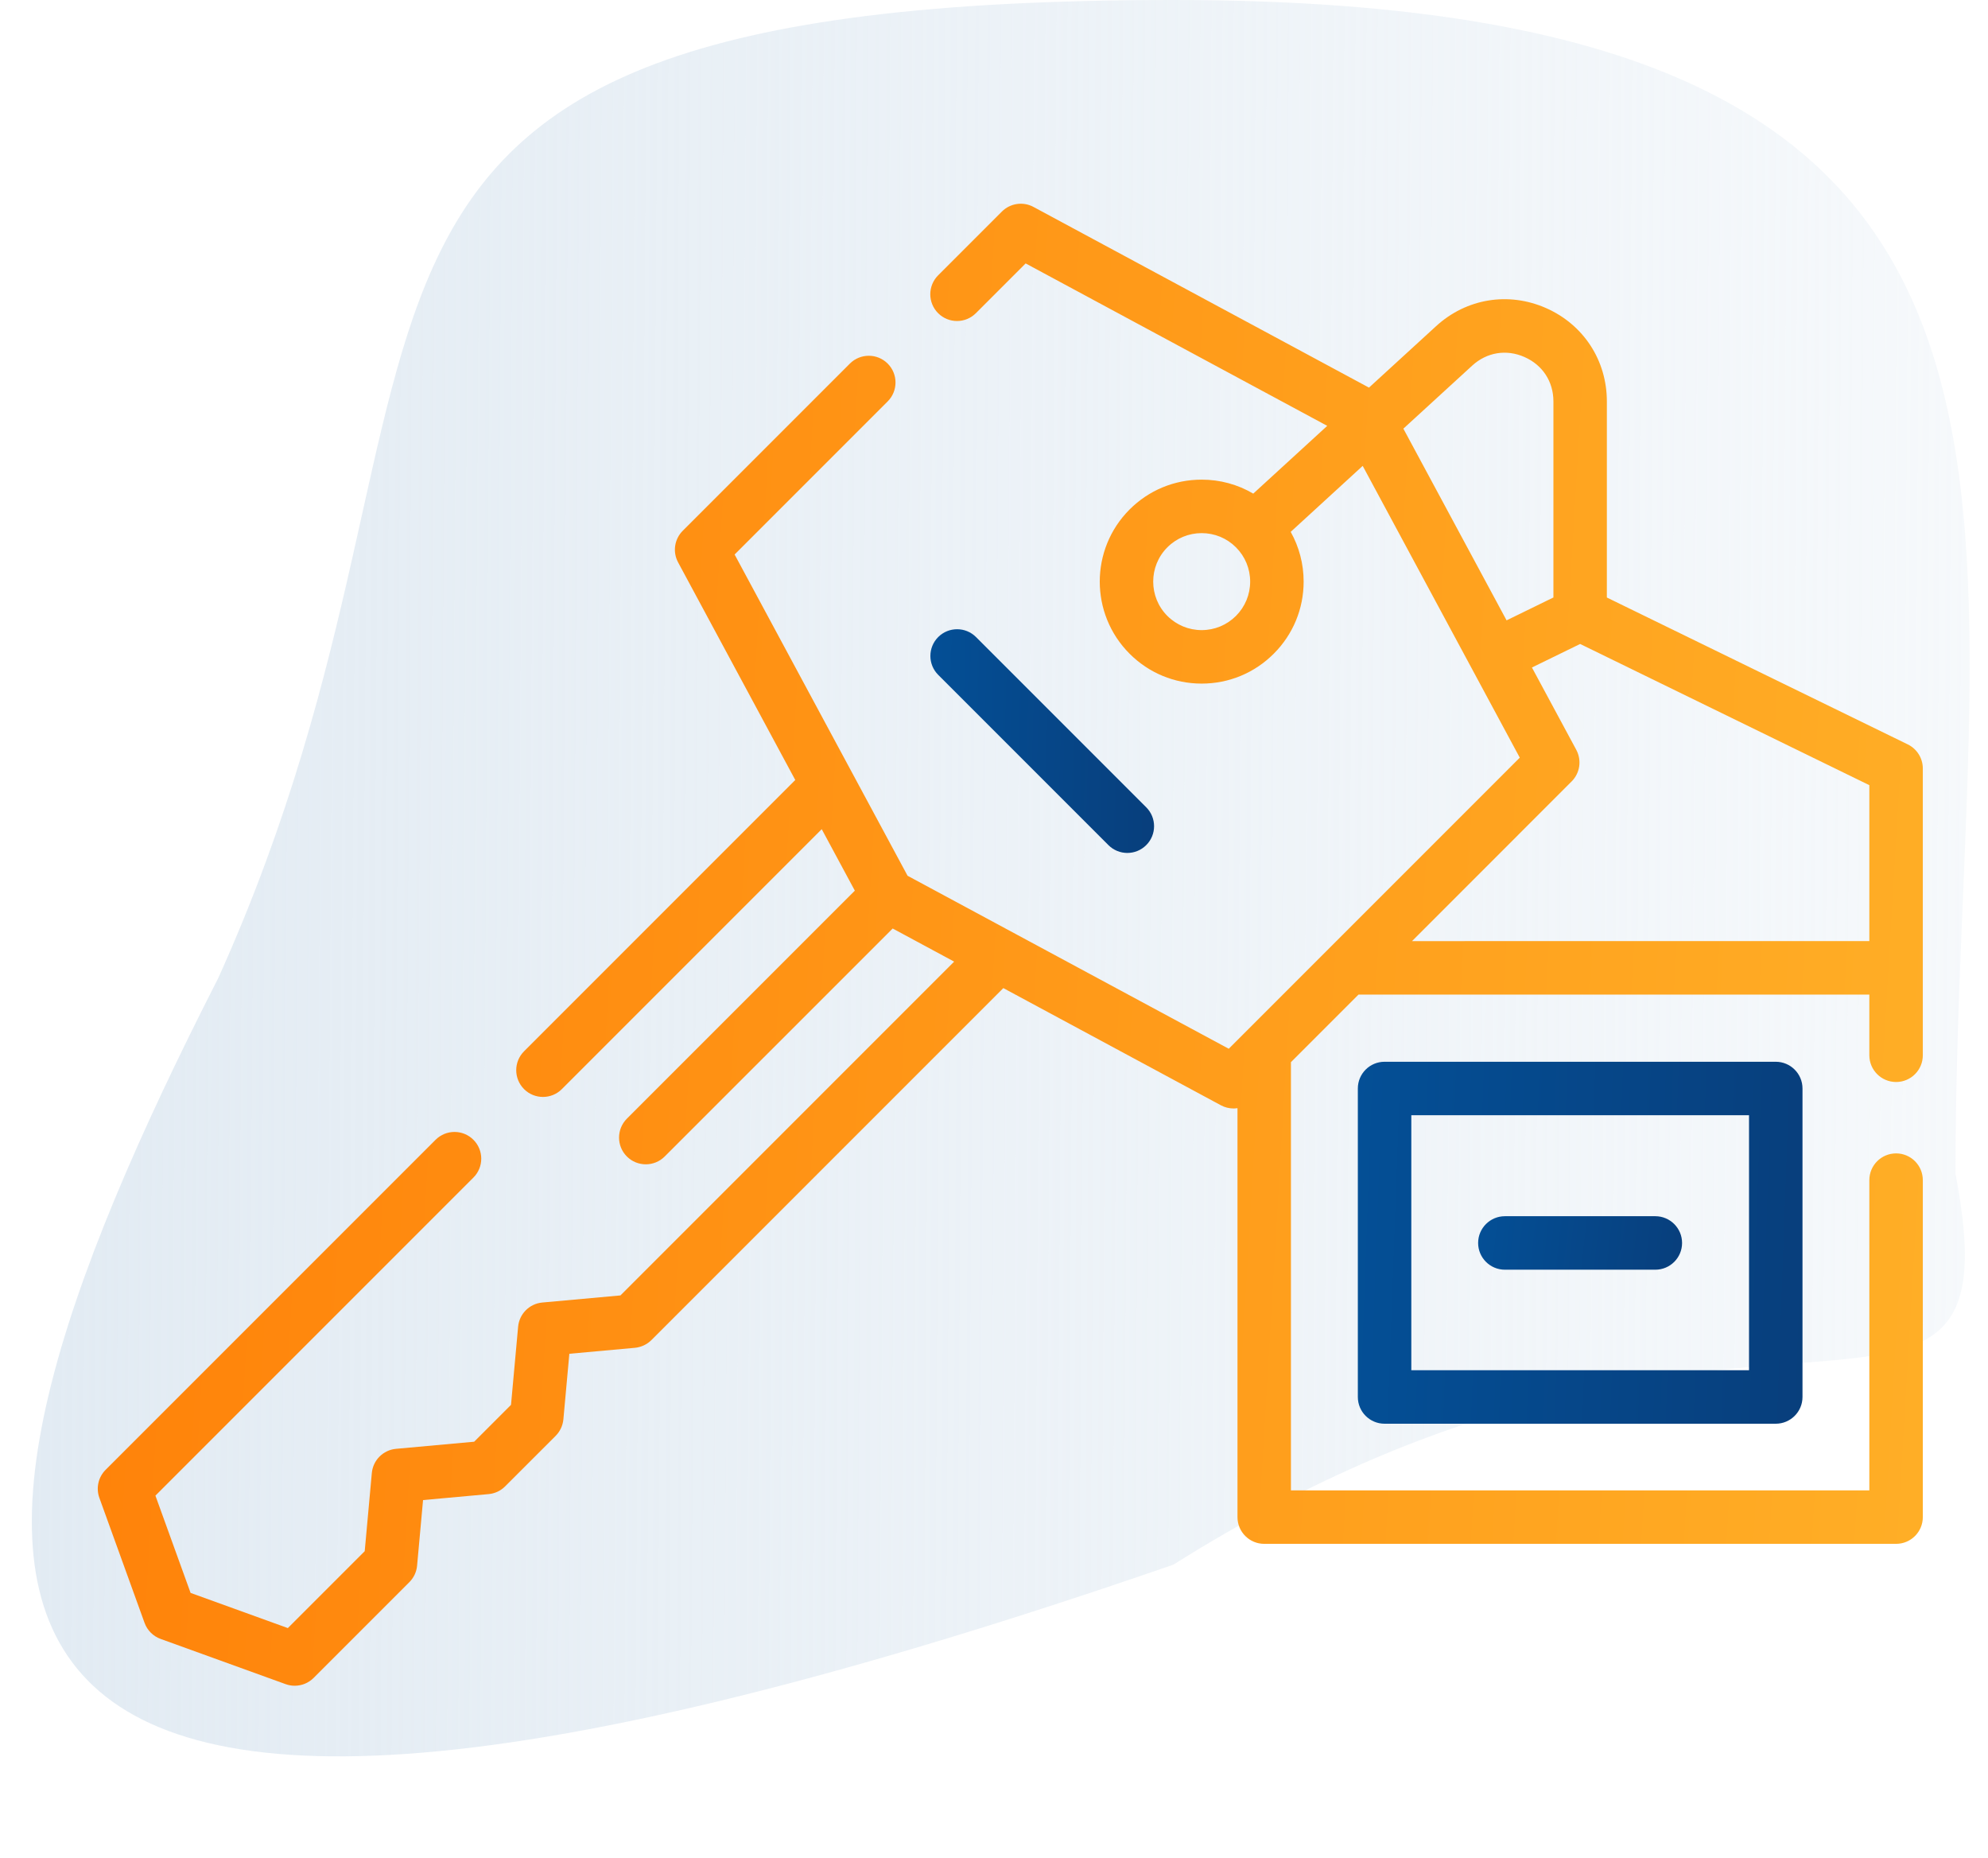 <svg width="61" height="57" viewBox="0 0 61 57" fill="none" xmlns="http://www.w3.org/2000/svg">
<path d="M60.002 36C62.002 46.488 53.502 37 36.002 48C-4.498 62 -3 49 6.699 30C15.499 10.5 6.331 0 36.002 0C65.673 0 60.002 15.578 60.002 36Z" fill="url(#paint0_linear_4984_9536)"/>
<g clip-path="url(#clip0_4984_9536)">
<path d="M46.176 38.951H50.792C51.245 38.951 51.613 38.584 51.613 38.131C51.613 37.678 51.245 37.31 50.792 37.31H46.176C45.723 37.31 45.355 37.678 45.355 38.131C45.355 38.584 45.723 38.951 46.176 38.951Z" fill="url(#paint1_linear_4984_9536)"/>
<path d="M42.484 32.572C42.031 32.572 41.664 32.939 41.664 33.392V42.856C41.664 43.309 42.031 43.676 42.484 43.676H54.487C54.94 43.676 55.308 43.309 55.308 42.856V33.392C55.308 32.939 54.94 32.572 54.487 32.572H42.484ZM53.667 42.035H43.305V34.212H53.667V42.035Z" fill="url(#paint2_linear_4984_9536)"/>
<path d="M58.18 33.193C58.633 33.193 59 32.826 59 32.373V23.575C59 23.261 58.821 22.975 58.54 22.837L49.305 18.33V12.314C49.305 11.055 48.59 9.958 47.437 9.45C46.285 8.943 44.992 9.156 44.064 10.007L42.006 11.891L31.711 6.348C31.393 6.176 30.999 6.234 30.742 6.49L28.785 8.447C28.465 8.768 28.465 9.287 28.785 9.607C29.105 9.928 29.625 9.928 29.945 9.607L31.471 8.081L40.725 13.064L38.455 15.143C37.98 14.863 37.438 14.714 36.872 14.714C36.036 14.714 35.251 15.039 34.66 15.63C33.44 16.85 33.44 18.834 34.66 20.054C35.251 20.645 36.036 20.971 36.872 20.971C37.708 20.971 38.493 20.645 39.084 20.054C39.675 19.463 40.001 18.678 40.001 17.842C40.001 17.299 39.862 16.777 39.604 16.316L41.813 14.292L46.633 23.243L37.703 32.173L27.848 26.866L22.541 17.011L27.238 12.314C27.558 11.994 27.558 11.474 27.238 11.154C26.918 10.834 26.398 10.834 26.078 11.154L20.949 16.283C20.693 16.539 20.635 16.933 20.807 17.252L24.402 23.928L16.08 32.251C15.76 32.571 15.76 33.09 16.08 33.411C16.24 33.571 16.45 33.651 16.66 33.651C16.87 33.651 17.08 33.571 17.24 33.411L25.214 25.437L26.23 27.323L19.235 34.318C18.915 34.639 18.915 35.158 19.235 35.478C19.396 35.639 19.606 35.718 19.816 35.718C20.025 35.718 20.235 35.639 20.396 35.478L27.391 28.484L29.277 29.5L19.038 39.74L16.64 39.958C16.246 39.993 15.934 40.306 15.898 40.7L15.68 43.097L14.549 44.228L12.152 44.446C11.758 44.482 11.445 44.794 11.409 45.189L11.191 47.586L8.832 49.945L5.848 48.866L4.769 45.882L14.526 36.125C14.847 35.805 14.847 35.285 14.526 34.965C14.206 34.645 13.687 34.645 13.366 34.965L3.24 45.091C3.015 45.316 2.941 45.651 3.049 45.95L4.436 49.786C4.519 50.015 4.7 50.195 4.929 50.278L8.764 51.665C8.855 51.698 8.95 51.714 9.043 51.714C9.257 51.714 9.467 51.63 9.623 51.474L12.561 48.536C12.697 48.4 12.781 48.221 12.798 48.03L12.981 46.018L14.993 45.835C15.185 45.818 15.364 45.734 15.499 45.598L17.05 44.048C17.185 43.912 17.269 43.733 17.287 43.542L17.47 41.53L19.482 41.347C19.673 41.329 19.852 41.245 19.988 41.11L30.786 30.312L37.462 33.907C37.585 33.973 37.718 34.005 37.851 34.005C37.891 34.005 37.931 34.001 37.971 33.995V46.541C37.971 46.994 38.338 47.361 38.791 47.361H58.18C58.633 47.361 59 46.994 59 46.541V36.203C59 35.75 58.633 35.383 58.18 35.383C57.727 35.383 57.359 35.75 57.359 36.203V45.721H39.611V32.585L41.685 30.511H57.359V32.373C57.359 32.826 57.727 33.193 58.18 33.193ZM37.924 18.895C37.643 19.175 37.27 19.33 36.872 19.33C36.475 19.33 36.101 19.175 35.82 18.895C35.24 18.314 35.24 17.37 35.82 16.79C36.101 16.509 36.475 16.355 36.872 16.355C37.27 16.355 37.643 16.509 37.924 16.79C38.205 17.071 38.36 17.445 38.36 17.842C38.36 18.24 38.205 18.613 37.924 18.895ZM45.172 11.217C45.62 10.806 46.22 10.707 46.776 10.952C47.333 11.197 47.665 11.706 47.665 12.314V18.329L46.228 19.031L43.061 13.15L45.172 11.217ZM43.326 28.871L48.224 23.972C48.481 23.716 48.538 23.322 48.367 23.003L47.006 20.477L48.485 19.755L57.359 24.087V28.87L43.326 28.871Z" fill="url(#paint3_linear_4984_9536)"/>
<path d="M34.591 26.166C34.801 26.166 35.011 26.086 35.171 25.926C35.492 25.606 35.492 25.086 35.171 24.766L29.948 19.543C29.628 19.223 29.108 19.223 28.788 19.543C28.468 19.863 28.468 20.383 28.788 20.703L34.011 25.926C34.171 26.086 34.381 26.166 34.591 26.166Z" fill="url(#paint4_linear_4984_9536)"/>
</g>
<defs>
<linearGradient id="paint0_linear_4984_9536" x1="0.977" y1="0" x2="60.782" y2="0.387" gradientUnits="userSpaceOnUse">
<stop stop-color="#E2EBF3"/>
<stop offset="1" stop-color="#E2EBF3" stop-opacity="0.31"/>
</linearGradient>
<linearGradient id="paint1_linear_4984_9536" x1="39.485" y1="33.987" x2="55.715" y2="35.823" gradientUnits="userSpaceOnUse">
<stop stop-color="#005FAF"/>
<stop offset="1" stop-color="#0A356D"/>
</linearGradient>
<linearGradient id="paint2_linear_4984_9536" x1="28.863" y1="10.078" x2="64.658" y2="11.382" gradientUnits="userSpaceOnUse">
<stop stop-color="#005FAF"/>
<stop offset="1" stop-color="#0A356D"/>
</linearGradient>
<linearGradient id="paint3_linear_4984_9536" x1="-17.228" y1="-20.271" x2="102.456" y2="-13.171" gradientUnits="userSpaceOnUse">
<stop offset="0.166" stop-color="#FF8008"/>
<stop offset="0.95" stop-color="#FFC837"/>
</linearGradient>
<linearGradient id="paint4_linear_4984_9536" x1="22.108" y1="5.4" x2="40.123" y2="5.934" gradientUnits="userSpaceOnUse">
<stop stop-color="#005FAF"/>
<stop offset="1" stop-color="#0A356D"/>
</linearGradient>
<clipPath id="clip0_4984_9536">
<rect width="56" height="56" fill="white" transform="translate(3 1)"/>
</clipPath>
</defs>
</svg>
